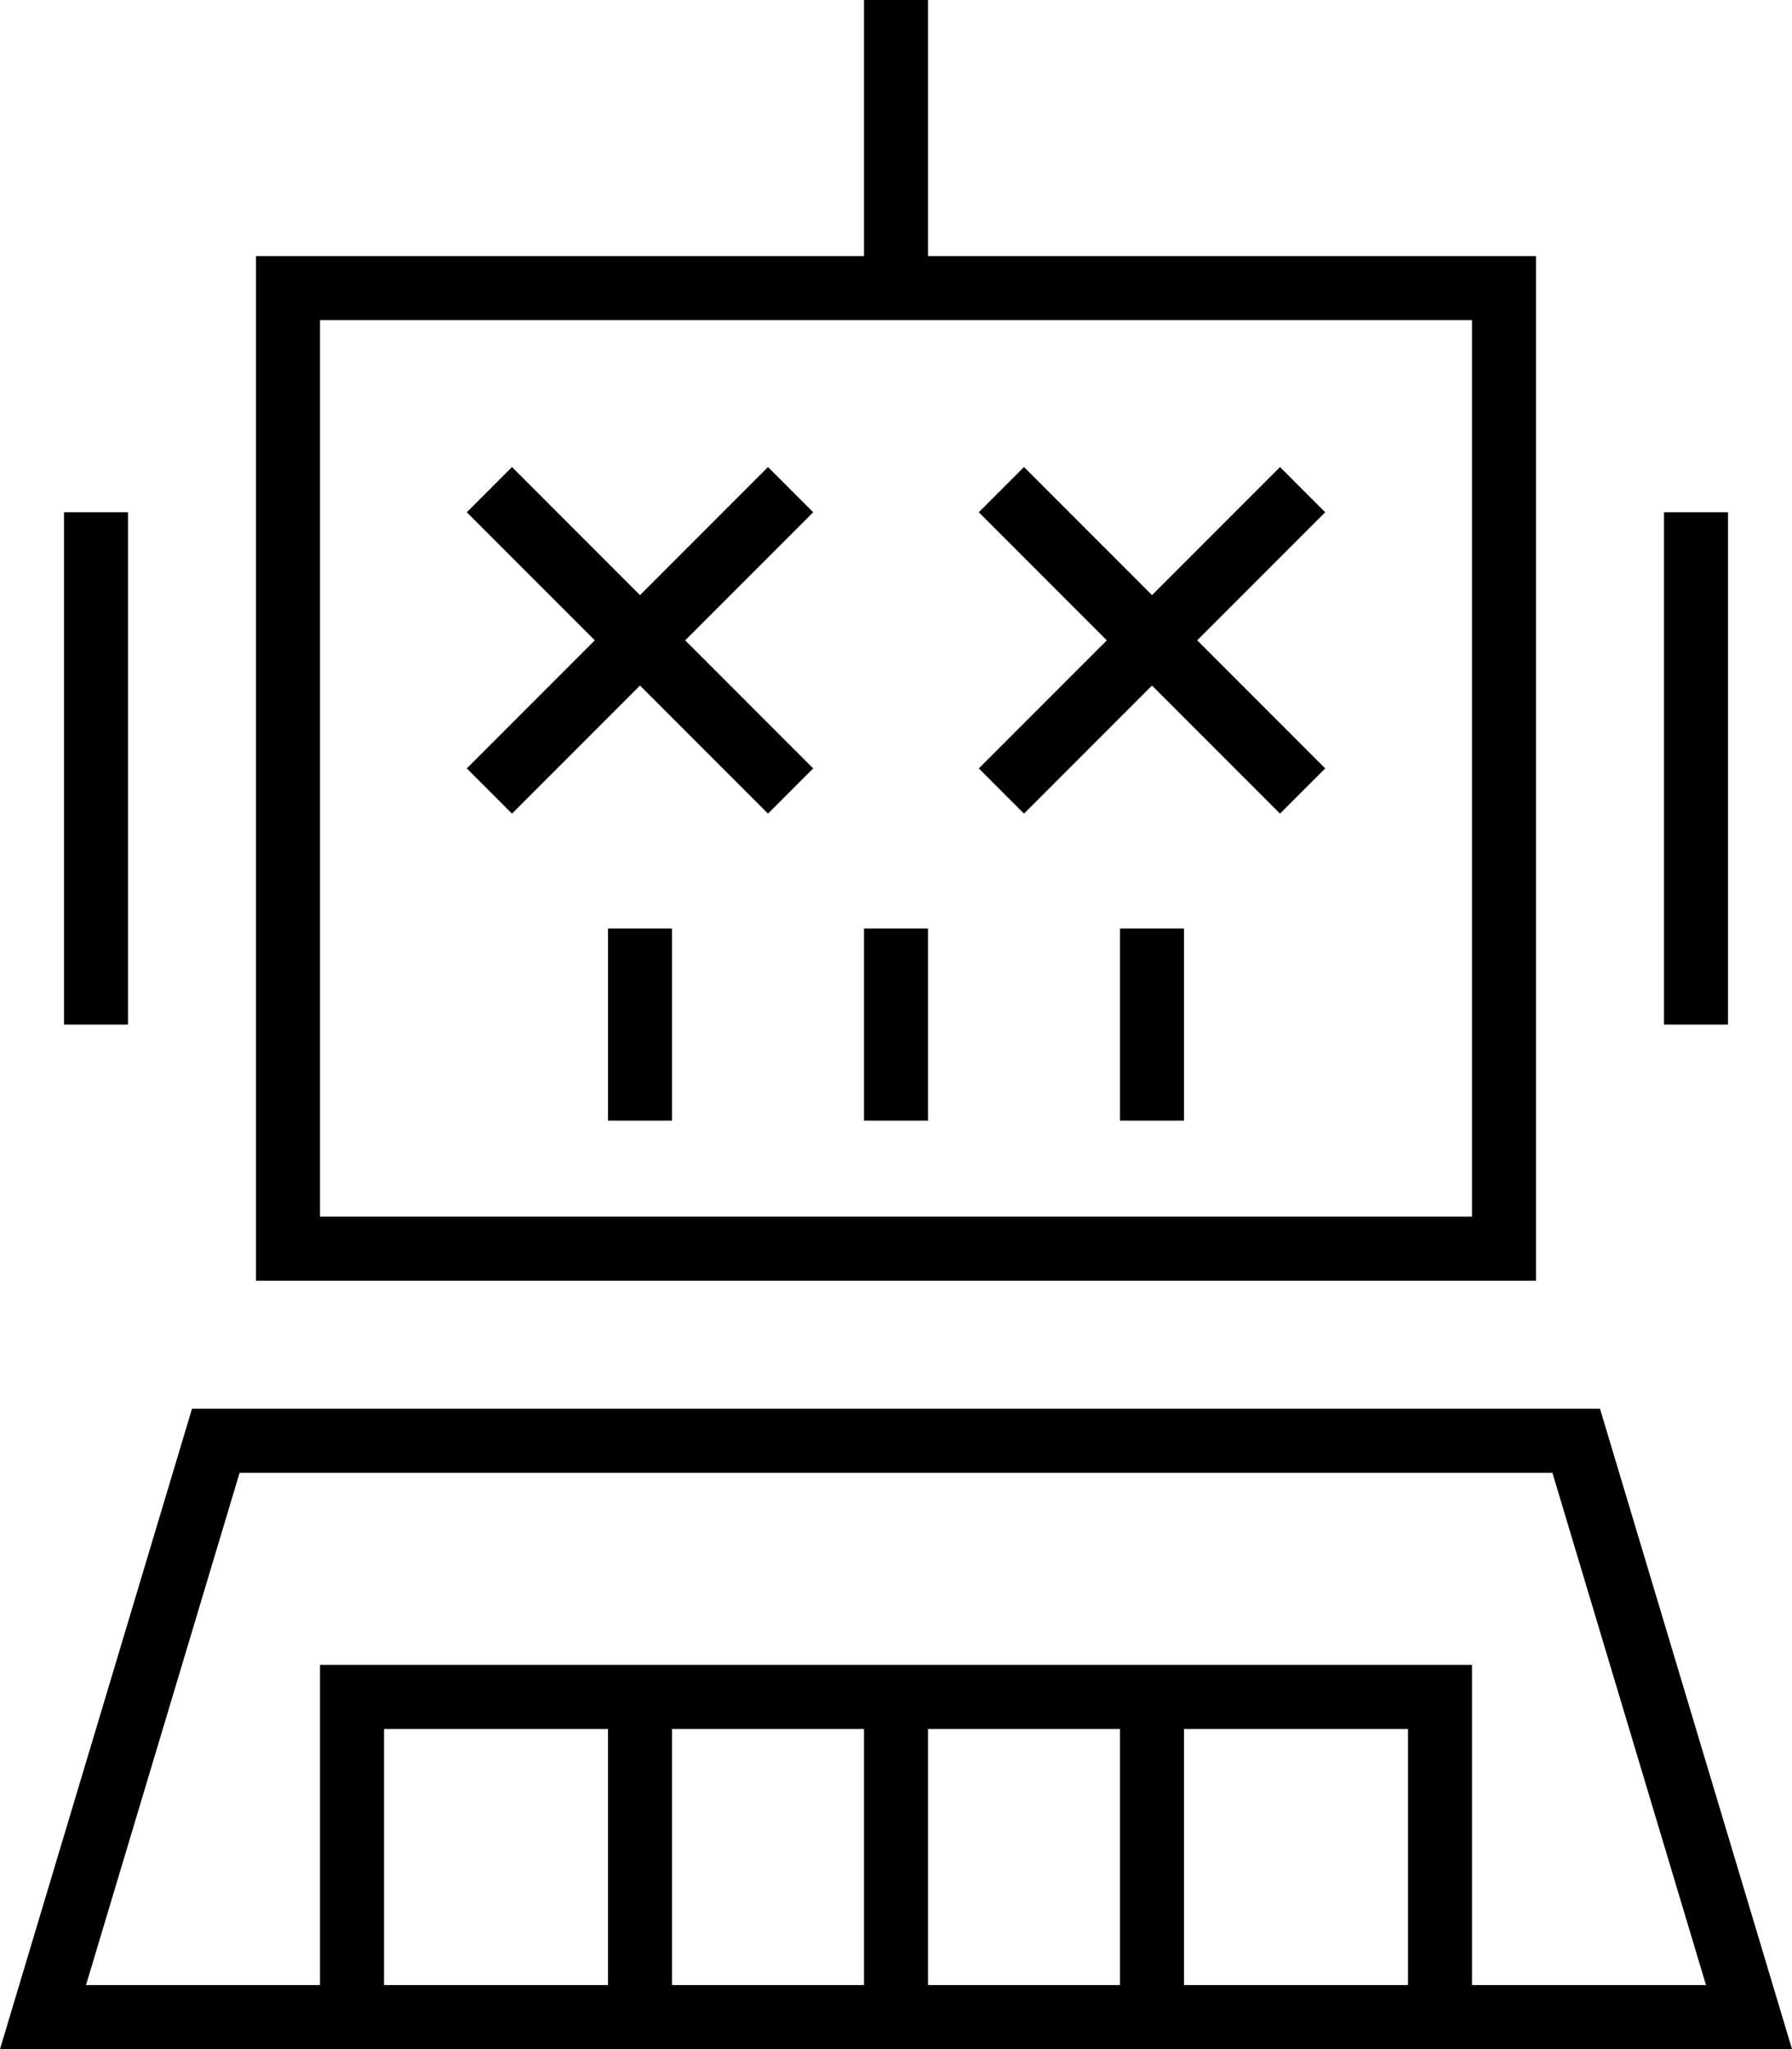 <svg xmlns="http://www.w3.org/2000/svg" viewBox="0 0 448 512"><!--! Font Awesome Pro 6.7.2 by @fontawesome - https://fontawesome.com License - https://fontawesome.com/license (Commercial License) Copyright 2024 Fonticons, Inc. --><path d="M232 8l0-8L216 0l0 8 0 56L80 64 64 64l0 16 0 224 0 16 16 0 288 0 16 0 0-16 0-224 0-16-16 0L232 64l0-56zM80 80l288 0 0 224L80 304 80 80zM32 128l-16 0 0 128 16 0 0-128zm400 0l-16 0 0 128 16 0 0-128zM232 232l-16 0 0 48 16 0 0-48zM21.5 496L59.9 368l328.2 0 38.4 128L368 496l0-64 0-16-16 0L96 416l-16 0 0 16 0 64-58.5 0zm409.8 16l16.7 0-4.8-16L400 352 48 352 4.8 496 0 512l16.7 0L80 512l16 0 256 0 16 0 63.3 0zM280 232l0 48 16 0 0-48-16 0zm-128 0l0 48 16 0 0-48-16 0zM352 432l0 64-56 0 0-64 56 0zm-72 0l0 64-48 0 0-64 48 0zm-64 0l0 64-48 0 0-64 48 0zm-64 0l0 64-56 0 0-64 56 0zM128 116.7L116.7 128l5.7 5.7L148.7 160l-26.3 26.3-5.7 5.7L128 203.3l5.7-5.7L160 171.3l26.3 26.3 5.7 5.7L203.3 192l-5.7-5.7L171.3 160l26.3-26.3 5.7-5.7L192 116.7l-5.7 5.7L160 148.7l-26.3-26.3-5.7-5.7zm133.7 5.7l-5.7-5.7L244.7 128l5.7 5.7L276.7 160l-26.3 26.3-5.7 5.7L256 203.3l5.7-5.7L288 171.3l26.3 26.3 5.7 5.7L331.3 192l-5.7-5.7L299.3 160l26.3-26.3 5.7-5.7L320 116.7l-5.7 5.7L288 148.7l-26.3-26.3z"/></svg>
